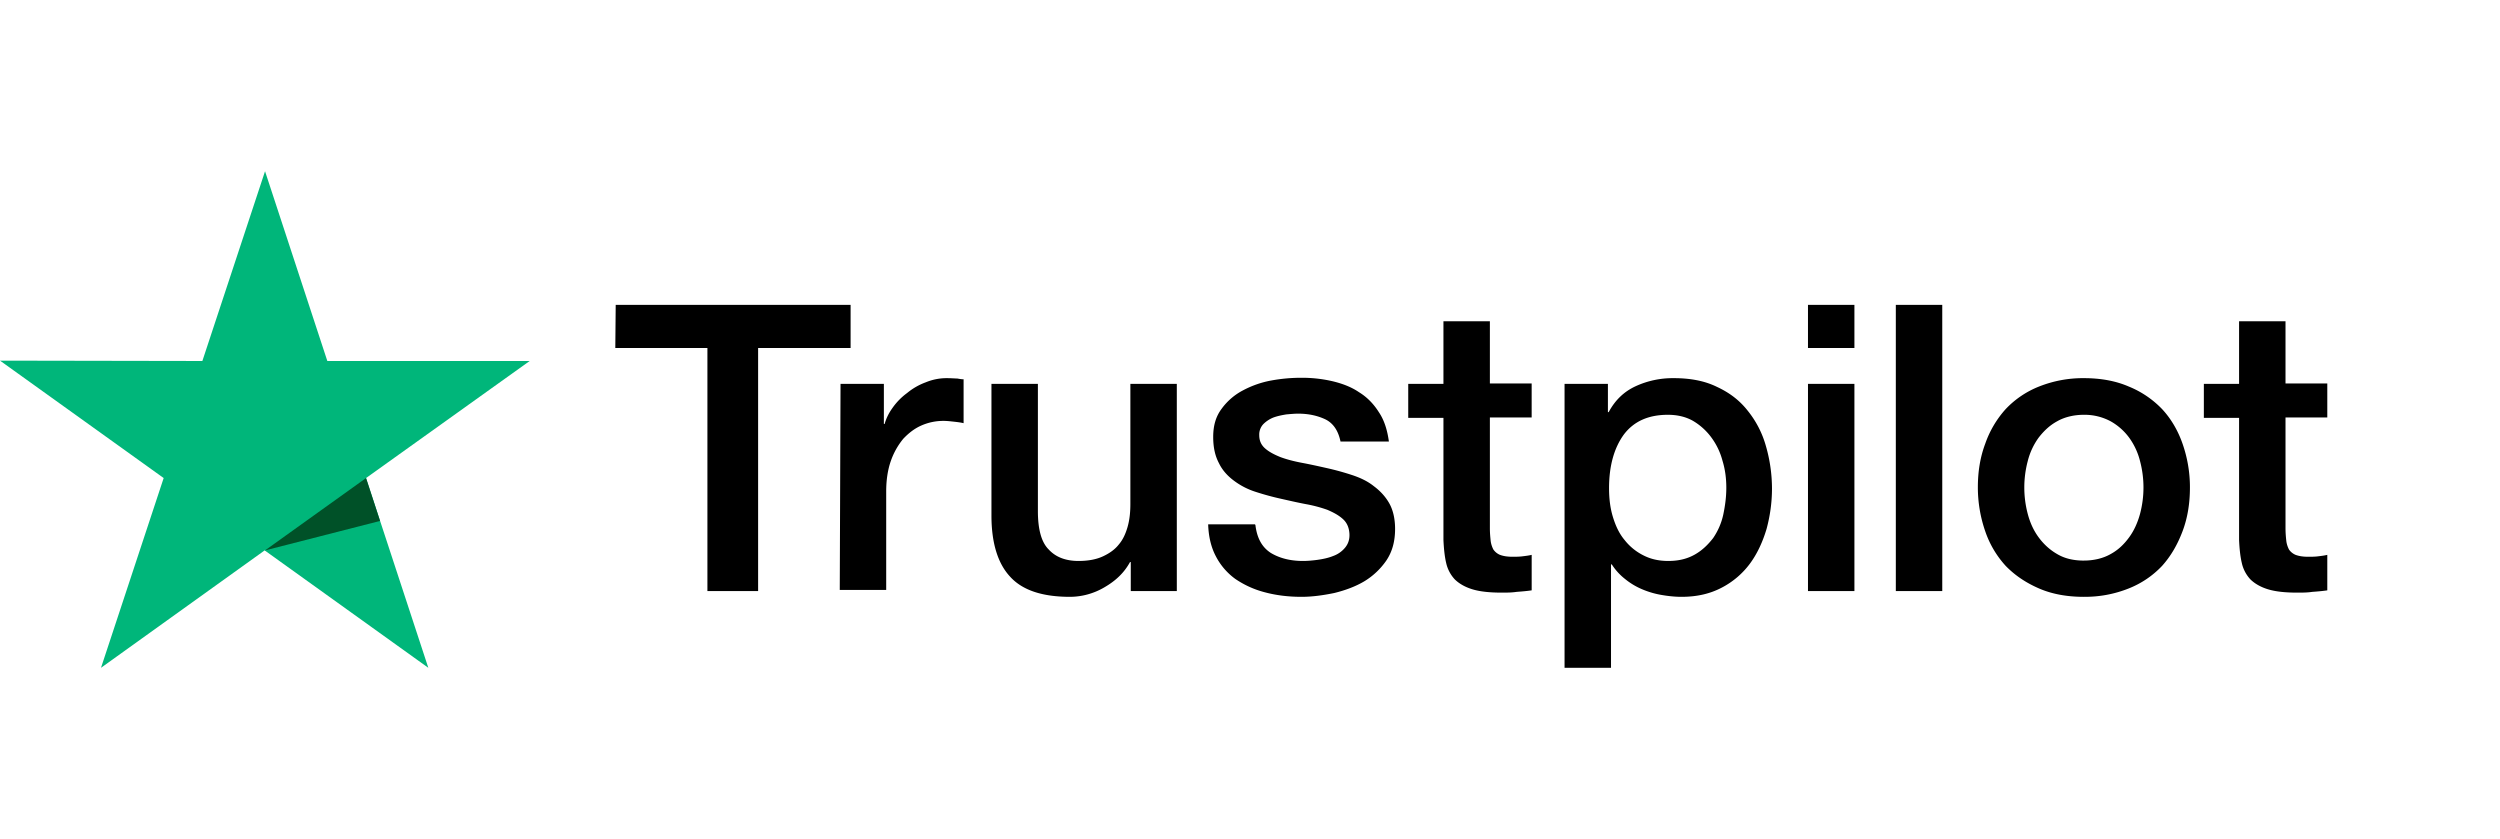<svg width="146" height="49" fill="none" xmlns="http://www.w3.org/2000/svg"><path d="M30.934 21.082H19.116L15.478 10l-3.66 11.082L0 21.061l9.558 6.857L5.898 39l9.558-6.857L25.014 39l-3.638-11.082 9.558-6.836Z" fill="#00B67A"/><path d="m22.195 30.423-.818-2.505-5.898 4.225 6.716-1.72Z" fill="#005128"/><path d="M35.957 17.805h13.718v2.518h-5.401V34.52h-2.961V20.323h-5.379l.023-2.518Zm13.13 4.613h2.531v2.34h.046c.09-.334.248-.646.474-.958a3.73 3.73 0 0 1 .836-.847 3.71 3.71 0 0 1 1.085-.624 3.194 3.194 0 0 1 1.198-.245c.316 0 .542.022.655.022.113.022.249.045.362.045v2.563c-.18-.045-.384-.067-.588-.09-.203-.022-.384-.044-.587-.044-.452 0-.882.09-1.288.268-.407.178-.746.445-1.063.78a4.21 4.21 0 0 0-.723 1.292c-.18.513-.271 1.115-.271 1.783v5.75h-2.712l.045-12.035ZM68.704 34.52h-2.667v-1.694h-.045c-.34.624-.837 1.093-1.492 1.471a3.98 3.98 0 0 1-2.011.558c-1.605 0-2.78-.38-3.503-1.182-.723-.78-1.085-1.983-1.085-3.566v-7.689h2.712v7.422c0 1.07.203 1.828.633 2.251.407.446.994.669 1.74.669.565 0 1.04-.09 1.424-.268.384-.178.7-.401.926-.69.249-.29.407-.647.52-1.048.113-.401.158-.847.158-1.315v-7.02h2.712V34.52h-.022Zm4.61-3.878c.09.78.384 1.315.904 1.65.52.312 1.152.468 1.876.468.248 0 .542-.023.858-.067.317-.045.633-.112.904-.223a1.59 1.59 0 0 0 .7-.49c.182-.223.272-.49.25-.825-.023-.334-.136-.624-.385-.847-.248-.223-.542-.379-.904-.535a7.924 7.924 0 0 0-1.265-.334c-.475-.09-.95-.2-1.447-.312a15.79 15.79 0 0 1-1.469-.401 4.23 4.23 0 0 1-1.265-.647c-.362-.267-.678-.602-.882-1.025-.225-.423-.338-.914-.338-1.538 0-.668.158-1.203.497-1.65a3.588 3.588 0 0 1 1.243-1.069 5.694 5.694 0 0 1 1.672-.58 9.709 9.709 0 0 1 1.74-.155 7.88 7.88 0 0 1 1.808.2c.565.134 1.107.334 1.56.646.474.29.858.691 1.152 1.16.317.467.497 1.047.588 1.716h-2.825c-.136-.647-.43-1.07-.882-1.293-.474-.223-.994-.334-1.604-.334-.181 0-.43.022-.678.044-.271.045-.497.09-.746.178a1.77 1.77 0 0 0-.588.38.885.885 0 0 0-.248.646c0 .334.113.58.339.78.226.2.52.356.904.512.361.134.79.246 1.265.335.475.089.972.2 1.47.312.496.111.971.245 1.446.4.474.157.904.358 1.265.647.362.268.678.602.904 1.003.226.401.34.914.34 1.494 0 .713-.159 1.314-.498 1.827a4.2 4.2 0 0 1-1.288 1.226c-.52.312-1.13.535-1.763.69-.655.135-1.288.224-1.92.224-.77 0-1.492-.09-2.148-.268a5.504 5.504 0 0 1-1.717-.78 3.755 3.755 0 0 1-1.13-1.315c-.272-.512-.43-1.136-.452-1.872h2.734v.022h.023Zm8.927-8.224h2.056v-3.655h2.712v3.633h2.44v1.983h-2.44v6.464c0 .29.023.512.045.735.023.201.09.38.159.513a.88.88 0 0 0 .384.312c.18.067.407.111.723.111.18 0 .384 0 .565-.022.18-.022.384-.044.565-.089v2.073c-.294.044-.588.067-.882.089-.293.044-.564.044-.88.044-.724 0-1.29-.066-1.718-.2-.43-.134-.769-.334-1.017-.58a2.062 2.062 0 0 1-.498-.958c-.09-.379-.135-.847-.158-1.337v-7.132h-2.056v-2.028.044Zm9.107 0h2.554v1.65h.045c.384-.714.904-1.204 1.582-1.516a5.185 5.185 0 0 1 2.215-.468c.972 0 1.808.156 2.531.512.723.335 1.311.78 1.785 1.382a5.73 5.73 0 0 1 1.063 2.05 9.01 9.01 0 0 1 .361 2.497c0 .825-.113 1.605-.316 2.363-.226.757-.543 1.448-.972 2.028a4.786 4.786 0 0 1-1.65 1.404c-.678.356-1.446.535-2.35.535-.384 0-.791-.045-1.175-.112a5.057 5.057 0 0 1-1.13-.334 4.063 4.063 0 0 1-.995-.602 3.413 3.413 0 0 1-.768-.847h-.045V39H91.37V22.418h-.023Zm9.469 6.062c0-.535-.067-1.07-.226-1.582a3.996 3.996 0 0 0-.655-1.36 3.599 3.599 0 0 0-1.062-.958c-.43-.245-.927-.356-1.47-.356-1.13 0-1.988.378-2.575 1.158-.565.78-.86 1.828-.86 3.12 0 .625.069 1.182.227 1.695.158.512.361.958.678 1.337a3.22 3.22 0 0 0 1.085.891c.429.223.903.335 1.468.335.633 0 1.13-.134 1.56-.38.43-.244.768-.579 1.062-.958.271-.4.475-.847.588-1.36.113-.534.18-1.047.18-1.582Zm4.769-10.675h2.712v2.518h-2.712v-2.518Zm0 4.613h2.712V34.52h-2.712V22.418Zm5.13-4.613h2.712V34.52h-2.712V17.805Zm10.983 17.05c-.971 0-1.853-.156-2.621-.49-.769-.335-1.401-.759-1.944-1.316a5.717 5.717 0 0 1-1.198-2.028 7.83 7.83 0 0 1-.429-2.563c0-.914.136-1.76.429-2.54a5.92 5.92 0 0 1 1.198-2.029 5.42 5.42 0 0 1 1.944-1.315 6.943 6.943 0 0 1 2.621-.49c.972 0 1.853.156 2.622.49a5.625 5.625 0 0 1 1.943 1.315c.52.557.927 1.248 1.198 2.028.271.78.43 1.627.43 2.541 0 .936-.136 1.783-.43 2.563-.294.78-.678 1.449-1.198 2.028a5.418 5.418 0 0 1-1.943 1.315 6.862 6.862 0 0 1-2.622.49Zm0-2.118c.588 0 1.13-.133 1.56-.379.452-.245.791-.579 1.084-.98.294-.401.498-.87.633-1.36a6.016 6.016 0 0 0 0-3.098 3.957 3.957 0 0 0-.633-1.36 3.41 3.41 0 0 0-1.084-.958 3.224 3.224 0 0 0-1.56-.378c-.587 0-1.13.133-1.559.378-.452.245-.791.58-1.085.959a3.975 3.975 0 0 0-.633 1.36 6.017 6.017 0 0 0 0 3.097c.136.513.339.959.633 1.36.294.401.656.735 1.085.98.452.268.972.38 1.559.38Zm7.006-10.319h2.057v-3.655h2.712v3.633h2.44v1.983h-2.44v6.464c0 .29.022.512.045.735.022.201.09.38.158.513.09.134.226.245.384.312.181.067.407.111.723.111.181 0 .385 0 .565-.022.181-.022.385-.044.565-.089v2.073c-.293.044-.587.067-.881.089-.294.044-.565.044-.881.044-.724 0-1.289-.066-1.718-.2-.429-.134-.768-.334-1.017-.58a2.054 2.054 0 0 1-.497-.958c-.09-.379-.136-.847-.158-1.337v-7.132h-2.057v-2.028.044Z" fill="#000"/></svg>